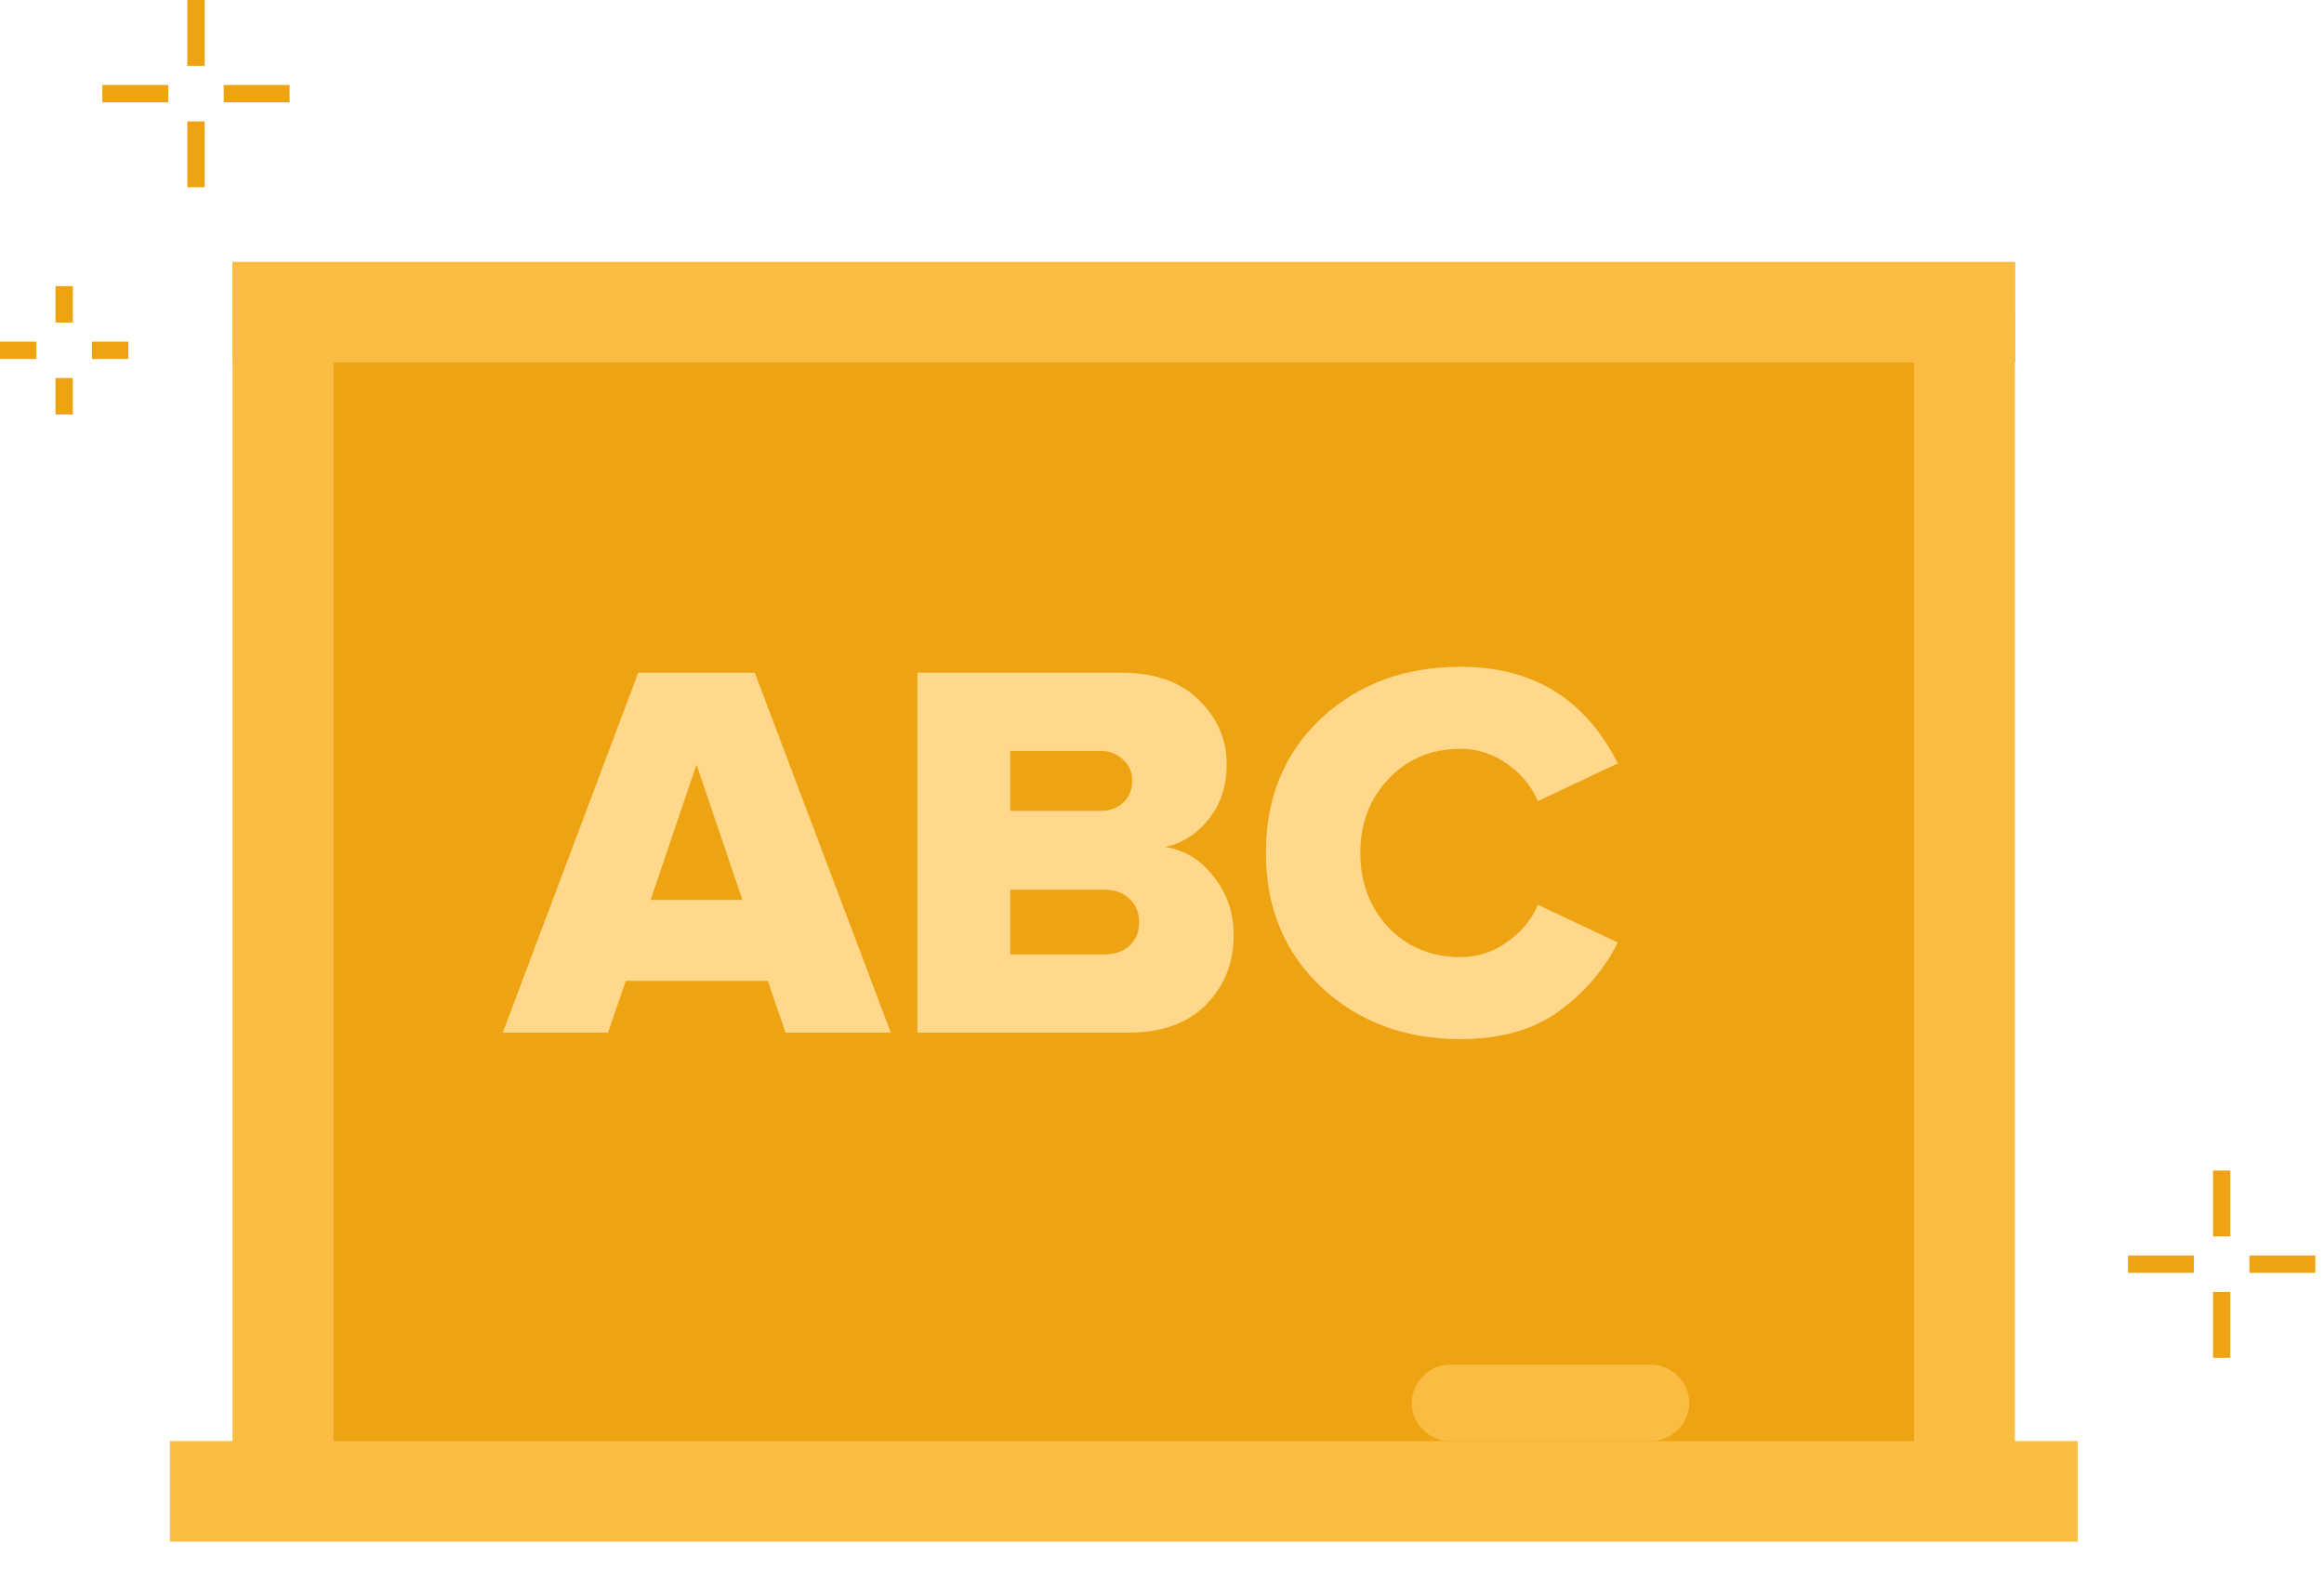 <svg width="134" height="92" viewBox="0 0 134 92" fill="none" xmlns="http://www.w3.org/2000/svg">
<path d="M110.399 20.2H19.199V83.2H110.399V20.2Z" fill="#EEA312"/>
<path d="M51.364 59.549H45.296L44.269 56.562H36.085L35.058 59.549H28.99L36.8 38.793H43.522L51.364 59.549ZM42.806 51.894L40.161 44.083L37.516 51.894H42.806ZM65.033 59.549H52.897V38.793H64.66C66.589 38.793 68.083 39.322 69.141 40.38C70.199 41.417 70.728 42.651 70.728 44.083C70.728 45.328 70.385 46.375 69.701 47.226C69.037 48.077 68.197 48.616 67.18 48.844C68.3 49.01 69.234 49.581 69.981 50.556C70.749 51.51 71.132 52.63 71.132 53.916C71.132 55.514 70.603 56.852 69.545 57.931C68.487 59.009 66.983 59.549 65.033 59.549ZM63.446 46.759C63.985 46.759 64.421 46.604 64.753 46.292C65.106 45.961 65.282 45.535 65.282 45.017C65.282 44.519 65.106 44.114 64.753 43.803C64.421 43.471 63.985 43.305 63.446 43.305H58.249V46.759H63.446ZM63.633 55.037C64.276 55.037 64.774 54.871 65.126 54.539C65.5 54.186 65.687 53.73 65.687 53.17C65.687 52.63 65.5 52.184 65.126 51.831C64.774 51.479 64.276 51.303 63.633 51.303H58.249V55.037H63.633ZM84.223 59.922C81.008 59.922 78.332 58.926 76.195 56.935C74.058 54.923 72.99 52.34 72.99 49.186C72.99 46.012 74.048 43.429 76.164 41.438C78.301 39.446 80.987 38.451 84.223 38.451C88.393 38.451 91.412 40.307 93.279 44.021L88.673 46.199C88.321 45.349 87.729 44.633 86.9 44.052C86.091 43.471 85.198 43.181 84.223 43.181C82.543 43.181 81.153 43.761 80.054 44.923C78.975 46.064 78.435 47.485 78.435 49.186C78.435 50.888 78.975 52.319 80.054 53.481C81.153 54.622 82.543 55.192 84.223 55.192C85.198 55.192 86.091 54.902 86.9 54.321C87.729 53.74 88.321 53.024 88.673 52.174L93.279 54.352C92.491 55.929 91.35 57.256 89.856 58.335C88.383 59.393 86.505 59.922 84.223 59.922Z" fill="#FFD88B"/>
<path d="M119.801 83.1H9.801V88.9H119.801V83.1Z" fill="#FBBC42"/>
<path d="M116.2 15.1H13.4V20.9H116.2V15.1Z" fill="#FBBC42"/>
<path d="M13.406 18.021L13.406 86.022H19.206L19.206 18.021H13.406Z" fill="#FBBC42"/>
<path d="M110.379 17.995V85.995H116.179V17.995H110.379Z" fill="#FBBC42"/>
<path d="M95.2 83.1H83.6C82.4 83.1 81.4 82.1 81.4 80.9C81.4 79.7 82.4 78.7 83.6 78.7H95.2C96.4 78.7 97.4 79.7 97.4 80.9C97.4 82.1 96.4 83.1 95.2 83.1Z" fill="#FBBC42"/>
<path d="M11.301 0V3.8" stroke="#EEA312" stroke-miterlimit="10"/>
<path d="M11.301 7V10.8" stroke="#EEA312" stroke-miterlimit="10"/>
<path d="M5.9 5.4H9.7" stroke="#EEA312" stroke-miterlimit="10"/>
<path d="M12.9 5.4H16.7" stroke="#EEA312" stroke-miterlimit="10"/>
<path d="M3.699 16.5V18.6" stroke="#EEA312" stroke-miterlimit="10"/>
<path d="M3.699 21.8V23.9" stroke="#EEA312" stroke-miterlimit="10"/>
<path d="M0 20.2H2.1" stroke="#EEA312" stroke-miterlimit="10"/>
<path d="M5.301 20.2H7.401" stroke="#EEA312" stroke-miterlimit="10"/>
<path d="M128.1 67.5V71.3" stroke="#EEA312" stroke-miterlimit="10"/>
<path d="M128.1 74.5V78.3" stroke="#EEA312" stroke-miterlimit="10"/>
<path d="M122.699 72.9H126.499" stroke="#EEA312" stroke-miterlimit="10"/>
<path d="M129.699 72.9H133.499" stroke="#EEA312" stroke-miterlimit="10"/>
</svg>
